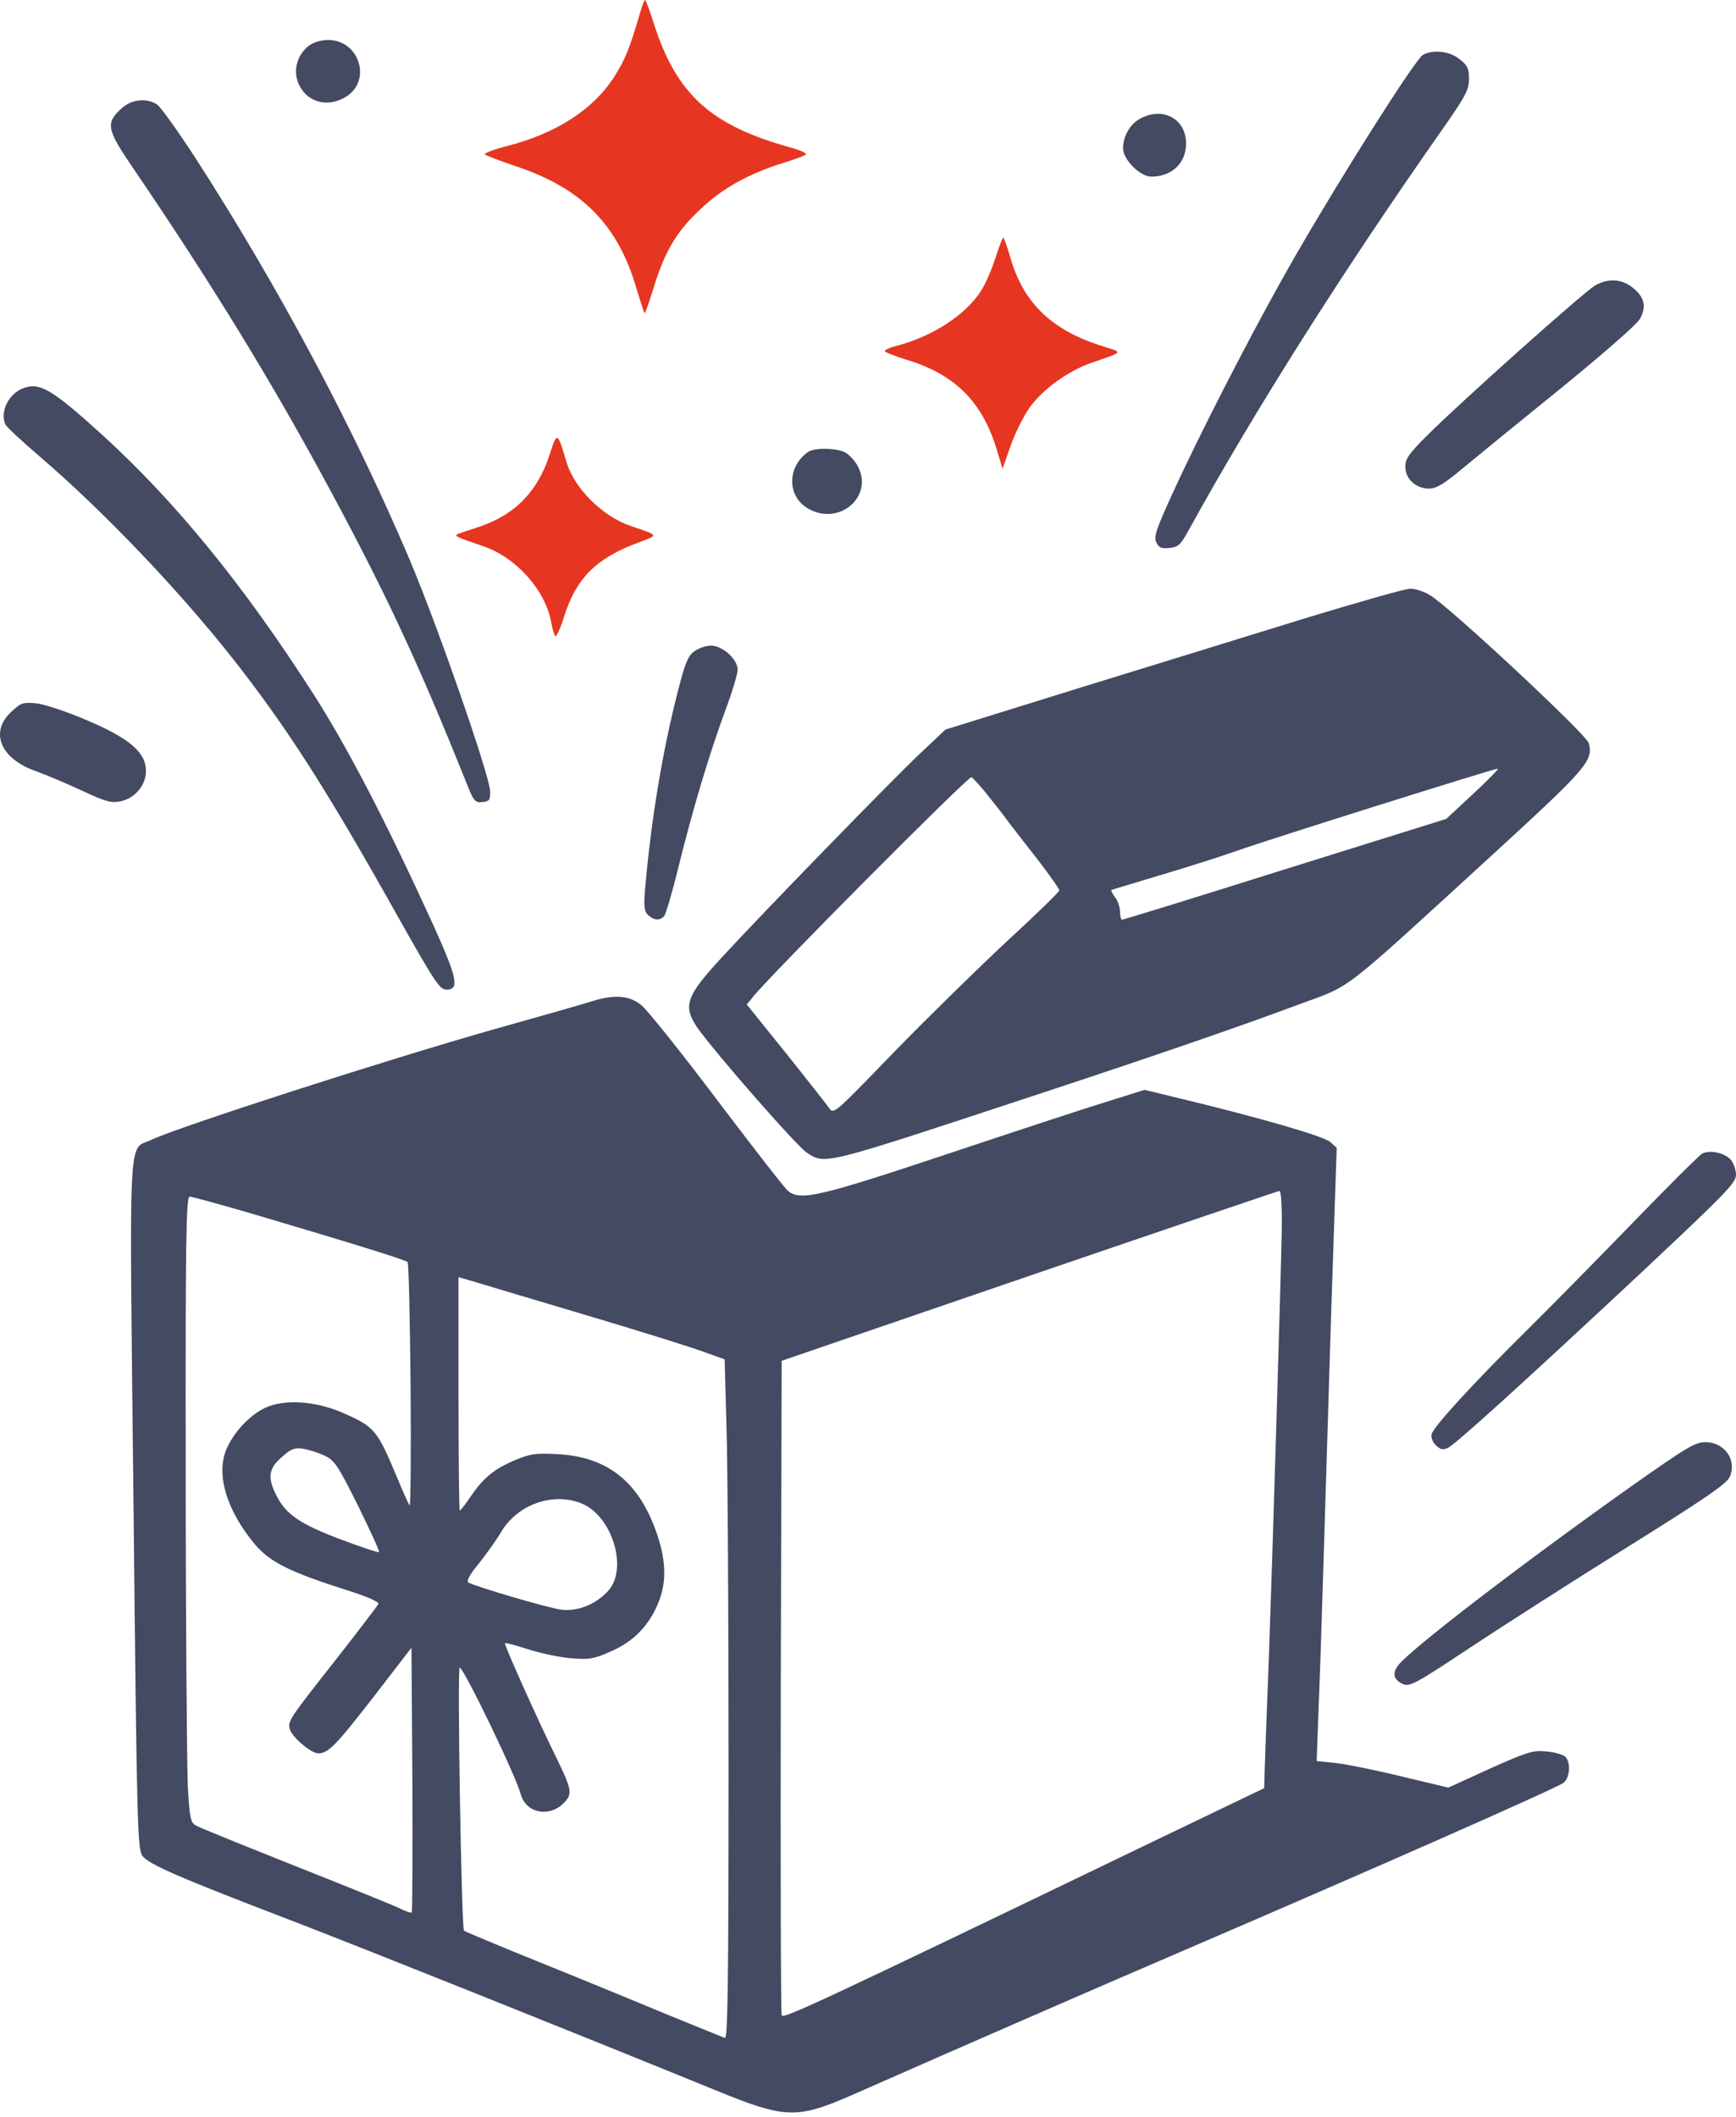 <?xml version="1.0" encoding="UTF-8"?> <svg xmlns="http://www.w3.org/2000/svg" width="219" height="267" viewBox="0 0 219 267" fill="none"><path d="M80.619 2.052C79.394 6.193 78.858 7.49 77.556 9.578C74.915 13.755 70.283 16.78 64.043 18.4C62.321 18.832 61.019 19.336 61.172 19.48C61.325 19.625 63.125 20.309 65.154 20.993C73.422 23.765 77.939 28.338 80.275 36.332C80.772 37.989 81.231 39.393 81.308 39.501C81.385 39.573 81.844 38.277 82.342 36.656C83.796 31.831 85.251 29.311 88.275 26.466C91.146 23.729 94.4 21.929 98.879 20.525C100.295 20.093 101.559 19.625 101.673 19.48C101.75 19.3 100.869 18.904 99.644 18.58C89.692 15.808 85.404 11.955 82.533 3.133C81.997 1.404 81.461 6.80015e-06 81.385 6.80015e-06C81.27 6.80015e-06 80.925 0.936 80.619 2.052Z" fill="#E63621"></path><path d="M143.896 14.931C142.595 15.579 141.676 17.163 141.676 18.712C141.676 20.116 143.82 22.277 145.236 22.277C148.03 22.277 149.868 20.296 149.6 17.596C149.294 14.823 146.576 13.527 143.896 14.931Z" fill="#434A62"></path><path d="M38.971 5.761C37.593 6.806 36.98 8.678 37.555 10.262C38.435 12.783 41.115 13.683 43.526 12.279C46.972 10.298 45.402 5.041 41.383 5.041C40.541 5.041 39.545 5.329 38.971 5.761Z" fill="#434A62"></path><path d="M179.499 6.926C178.58 7.43 169.431 21.833 163.306 32.456C159.095 39.766 153.161 51.144 149.142 59.606C145.926 66.484 145.505 67.6 145.85 68.356C146.194 69.076 146.501 69.22 147.534 69.112C148.606 69.004 148.912 68.752 149.869 67.024C158.176 51.936 169.469 34.076 182.331 15.784C184.896 12.111 185.317 11.283 185.317 9.951C185.317 8.654 185.126 8.222 184.131 7.466C182.906 6.458 180.762 6.206 179.499 6.926Z" fill="#434A62"></path><path d="M15.389 13.623C13.284 15.496 13.437 16.288 16.729 21.113C26.759 35.841 34.491 48.48 41.841 62.163C48.885 75.27 52.828 83.768 58.8 98.639C59.757 101.052 59.91 101.268 60.867 101.16C61.747 101.052 61.862 100.907 61.824 99.755C61.747 97.739 55.163 78.798 51.603 70.409C44.444 53.629 35.142 36.201 24.653 19.925C22.433 16.504 20.251 13.479 19.83 13.191C18.528 12.327 16.652 12.507 15.389 13.623Z" fill="#434A62"></path><path d="M125.595 32.479C125.136 33.92 124.332 35.792 123.796 36.62C121.92 39.645 117.671 42.418 113.269 43.57C112.273 43.822 111.546 44.146 111.623 44.29C111.738 44.47 112.963 44.938 114.341 45.37C120.504 47.207 123.987 50.736 125.787 56.857L126.476 59.126L127.471 56.281C128.007 54.733 129.079 52.572 129.806 51.528C131.376 49.223 134.706 46.775 137.768 45.73C141.75 44.362 141.673 44.47 139.376 43.75C132.677 41.733 129.04 38.205 127.394 32.263C127.05 31.111 126.705 30.103 126.59 29.995C126.514 29.887 126.055 31.003 125.595 32.479Z" fill="#E63621"></path><path d="M201.207 36.021C199.867 36.777 184.287 50.676 180.076 54.889C177.741 57.194 177.281 57.878 177.281 58.85C177.281 60.398 178.621 61.623 180.267 61.623C181.186 61.623 182.105 61.082 184.44 59.138C186.086 57.77 191.637 53.233 196.804 49.056C202.202 44.663 206.489 40.918 206.872 40.234C207.753 38.685 207.446 37.425 205.915 36.237C204.537 35.156 202.814 35.084 201.207 36.021Z" fill="#434A62"></path><path d="M69.361 57.268C67.868 61.913 65.074 64.829 60.633 66.378C59.408 66.774 58.145 67.206 57.839 67.314C57.188 67.566 57.456 67.71 60.978 68.898C65.189 70.339 68.864 74.516 69.553 78.585C69.706 79.413 69.936 80.133 70.05 80.241C70.204 80.313 70.701 79.233 71.161 77.792C72.654 72.967 75.18 70.447 80.348 68.502C83.181 67.422 83.219 67.602 79.582 66.342C76.022 65.153 72.386 61.553 71.429 58.168C70.319 54.423 70.28 54.423 69.361 57.268Z" fill="#E63621"></path><path d="M2.873 48.984C1.074 49.704 0.002 51.9 0.653 53.485C0.767 53.809 2.72 55.609 4.94 57.518C12.979 64.395 22.396 74.261 29.21 82.867C36.139 91.653 41.192 99.539 50.188 115.599C54.858 123.881 55.471 124.817 56.313 124.817C57.997 124.817 57.691 123.377 54.667 116.679C48.81 103.86 43.91 94.354 39.546 87.549C30.741 73.793 22.09 63.207 12.826 54.781C6.51 49.056 4.978 48.156 2.873 48.984Z" fill="#434A62"></path><path d="M101.866 57.05C99.263 58.958 99.301 62.631 101.943 64.143C105.886 66.412 110.288 62.595 108.182 58.742C107.876 58.166 107.225 57.446 106.766 57.157C105.732 56.473 102.708 56.401 101.866 57.05Z" fill="#434A62"></path><path d="M165.025 77.862C158.594 79.843 145.694 83.84 136.315 86.72L119.28 92.013L116.026 95.074C112.772 98.135 96.044 115.311 91.029 120.784C86.512 125.681 86.091 126.905 88.043 129.714C90.455 133.063 100.599 144.658 101.824 145.414C104.159 146.89 103.623 147.034 130.573 138.14C146 133.063 156.604 129.39 163.839 126.689C170.729 124.133 168.662 125.753 188.262 107.821C200.244 96.839 201.009 95.938 200.435 93.742C200.167 92.662 182.711 76.386 180.376 75.054C179.61 74.585 178.5 74.225 177.849 74.261C177.237 74.261 171.457 75.918 165.025 77.862ZM185.888 100.079L182.443 103.284L162.154 109.622C150.976 113.15 141.713 115.995 141.559 115.995C141.406 115.995 141.291 115.563 141.291 114.987C141.291 114.447 141.023 113.618 140.679 113.186C140.334 112.718 140.143 112.286 140.181 112.25C140.258 112.214 143.014 111.386 146.268 110.414C149.522 109.441 154.001 108.037 156.221 107.245C160.279 105.805 188.224 97.019 188.951 96.947C189.142 96.911 187.764 98.351 185.888 100.079ZM124.257 99.863C125.099 100.908 126.477 102.636 127.281 103.752C128.123 104.832 129.884 107.137 131.224 108.829C132.525 110.558 133.635 112.106 133.635 112.286C133.635 112.502 130.649 115.383 127.013 118.732C123.414 122.08 116.983 128.382 112.772 132.703C105.154 140.589 105.154 140.589 104.58 139.724C104.236 139.256 101.786 136.124 99.106 132.775L94.206 126.689L94.972 125.753C96.962 123.197 121.96 98.063 122.534 98.027C122.649 98.027 123.414 98.855 124.257 99.863Z" fill="#434A62"></path><path d="M87.583 82.147C86.779 82.723 86.396 83.696 85.439 87.476C83.525 95.038 82.147 103.392 81.382 112.07C81.19 114.339 81.267 114.951 81.764 115.419C82.53 116.103 83.257 116.139 83.793 115.527C83.985 115.311 84.827 112.502 85.593 109.333C87.353 102.204 89.459 95.146 91.488 89.637C92.368 87.296 93.057 84.992 93.057 84.452C93.057 83.155 91.143 81.427 89.689 81.427C89.076 81.427 88.119 81.751 87.583 82.147Z" fill="#434A62"></path><path d="M1.381 89.817C-1.337 92.374 0.079 95.722 4.558 97.271C5.745 97.703 8.31 98.783 10.262 99.683C13.171 101.052 13.975 101.304 15.085 101.088C16.961 100.764 18.416 99.071 18.416 97.235C18.416 94.894 16.31 93.094 10.836 90.789C8.31 89.709 5.553 88.809 4.558 88.701C2.874 88.557 2.644 88.629 1.381 89.817Z" fill="#434A62"></path><path d="M74.877 126.221C74.035 126.509 68.446 128.094 62.436 129.786C48.808 133.639 22.509 142.137 19.102 143.757C16.116 145.198 16.308 141.093 16.844 189.74C17.265 230.789 17.341 233.238 17.992 234.102C18.796 235.146 22.586 236.803 37.171 242.384C45.86 245.733 70.666 255.635 90.266 263.629C99.147 267.266 100.525 267.302 107.799 264.097C121.848 257.903 137.466 251.098 148.95 246.165C174.675 235.11 196.571 225.424 197.261 224.848C198.103 224.128 198.179 222.111 197.375 221.499C197.031 221.247 195.959 220.959 194.964 220.887C193.356 220.743 192.59 220.995 187.92 223.083L182.714 225.46L176.819 224.056C173.603 223.264 169.852 222.507 168.512 222.363L166.1 222.111L166.33 215.774C166.483 212.281 166.751 204.179 166.942 197.734C167.134 191.288 167.593 176.741 167.937 165.398L168.627 144.766L167.823 144.045C167.057 143.325 159.018 140.985 148.682 138.5L144.395 137.456L139.686 138.932C137.083 139.724 128.011 142.713 119.474 145.558C103.396 150.923 100.985 151.463 99.453 150.239C99.07 149.987 95.089 144.838 90.534 138.824C85.978 132.775 81.653 127.374 80.925 126.797C79.471 125.573 77.595 125.393 74.877 126.221ZM161.698 155.316C161.545 162.554 160.511 196.942 160.052 209.616C159.822 215.45 159.592 221.427 159.554 222.903L159.477 225.532L144.931 232.518C103.167 252.646 98.802 254.663 98.611 254.195C98.496 253.943 98.458 235.254 98.496 212.677L98.611 171.628L129.81 160.933C146.96 155.064 161.2 150.239 161.391 150.203C161.621 150.203 161.736 152.075 161.698 155.316ZM32.424 153.264C43.64 156.576 51.105 158.881 51.411 159.169C51.564 159.277 51.717 166.298 51.794 174.76C51.87 183.222 51.794 190.028 51.679 189.884C51.564 189.74 50.875 188.264 50.186 186.571C47.583 180.342 47.315 179.982 43.295 178.217C40.118 176.813 36.443 176.453 33.955 177.353C31.964 178.073 29.744 180.234 28.672 182.538C27.141 185.743 28.519 190.46 32.194 194.817C34.07 197.014 36.482 198.238 43.602 200.506C46.32 201.371 47.851 202.019 47.736 202.307C47.621 202.523 45.324 205.547 42.645 208.968C36.405 216.89 36.29 217.07 36.558 218.078C36.826 219.087 39.238 221.139 40.157 221.139C41.42 221.139 42.415 220.095 47.162 213.973L51.909 207.816L52.023 224.452C52.062 233.562 52.023 241.124 51.947 241.196C51.87 241.304 51.22 241.088 50.492 240.728C49.803 240.367 43.908 237.991 37.362 235.398C30.854 232.806 25.151 230.501 24.729 230.249C24.04 229.889 23.925 229.313 23.696 225.388C23.581 222.939 23.428 205.187 23.428 185.923C23.39 156.72 23.466 150.923 23.925 150.923C24.194 150.923 28.021 151.967 32.424 153.264ZM73.92 165.866C80.351 167.775 86.897 169.827 88.505 170.403L91.414 171.448L91.644 179.838C91.797 184.411 91.912 203.711 91.912 222.723C91.912 250.162 91.797 257.183 91.453 257.039C91.185 256.931 88.046 255.671 84.447 254.195C80.887 252.718 73.652 249.73 68.369 247.605C63.125 245.481 58.684 243.644 58.531 243.5C58.225 243.212 57.651 210.337 57.995 210.337C58.493 210.337 65.077 223.948 65.69 226.288C66.341 228.701 69.326 229.277 71.164 227.368C72.236 226.252 72.159 225.712 70.092 221.499C67.719 216.674 63.546 207.348 63.699 207.24C63.776 207.168 65.115 207.528 66.685 208.032C68.254 208.536 70.666 209.04 72.083 209.148C74.341 209.328 74.877 209.256 77.059 208.284C80.045 206.988 82.036 204.863 83.184 201.803C84.218 199.03 83.95 195.969 82.342 192.044C80.045 186.463 76.179 183.69 70.283 183.402C67.451 183.258 66.876 183.366 64.886 184.195C62.283 185.311 60.943 186.427 59.335 188.804C58.684 189.776 58.072 190.532 57.995 190.532C57.919 190.532 57.842 183.907 57.842 175.805V161.077L60.062 161.725C61.249 162.086 67.489 163.958 73.92 165.866ZM40.922 183.582C42.185 184.159 42.606 184.771 45.171 189.92C46.703 193.053 47.928 195.681 47.813 195.753C47.736 195.861 45.516 195.105 42.913 194.133C37.783 192.188 36.022 190.964 34.836 188.552C33.725 186.319 33.879 185.239 35.525 183.798C36.711 182.718 37.132 182.574 38.204 182.718C38.931 182.826 40.157 183.222 40.922 183.582ZM73.308 189.596C77.174 191.108 79.279 197.77 76.753 200.614C75.183 202.343 72.963 203.243 70.858 203.027C69.288 202.847 60.33 200.218 59.105 199.606C58.799 199.426 59.22 198.634 60.407 197.194C61.364 196.005 62.666 194.169 63.278 193.125C65.345 189.74 69.709 188.192 73.308 189.596Z" fill="#434A62"></path><path d="M214.712 145.522C214.329 145.738 210.463 149.591 206.099 154.092C201.735 158.593 195.648 164.786 192.547 167.847C185.848 174.472 180.833 179.946 180.604 180.882C180.489 181.278 180.719 181.89 181.14 182.286C181.752 182.862 182.02 182.898 182.671 182.61C183.704 182.07 191.782 174.76 206.673 160.861C217.659 150.563 218.999 149.194 218.999 148.186C218.999 147.538 218.693 146.71 218.348 146.278C217.545 145.378 215.631 144.982 214.712 145.522Z" fill="#434A62"></path><path d="M205.72 187.507C191.709 197.446 177.584 208.284 176.32 210.121C175.593 211.129 175.861 211.921 177.048 212.425C177.852 212.749 178.732 212.281 185.546 207.744C189.757 204.971 198.676 199.246 205.452 195.033C215.137 188.984 217.817 187.147 218.2 186.283C219.157 184.159 217.549 181.89 215.137 181.89C213.836 181.89 212.725 182.574 205.72 187.507Z" fill="#434A62"></path></svg> 